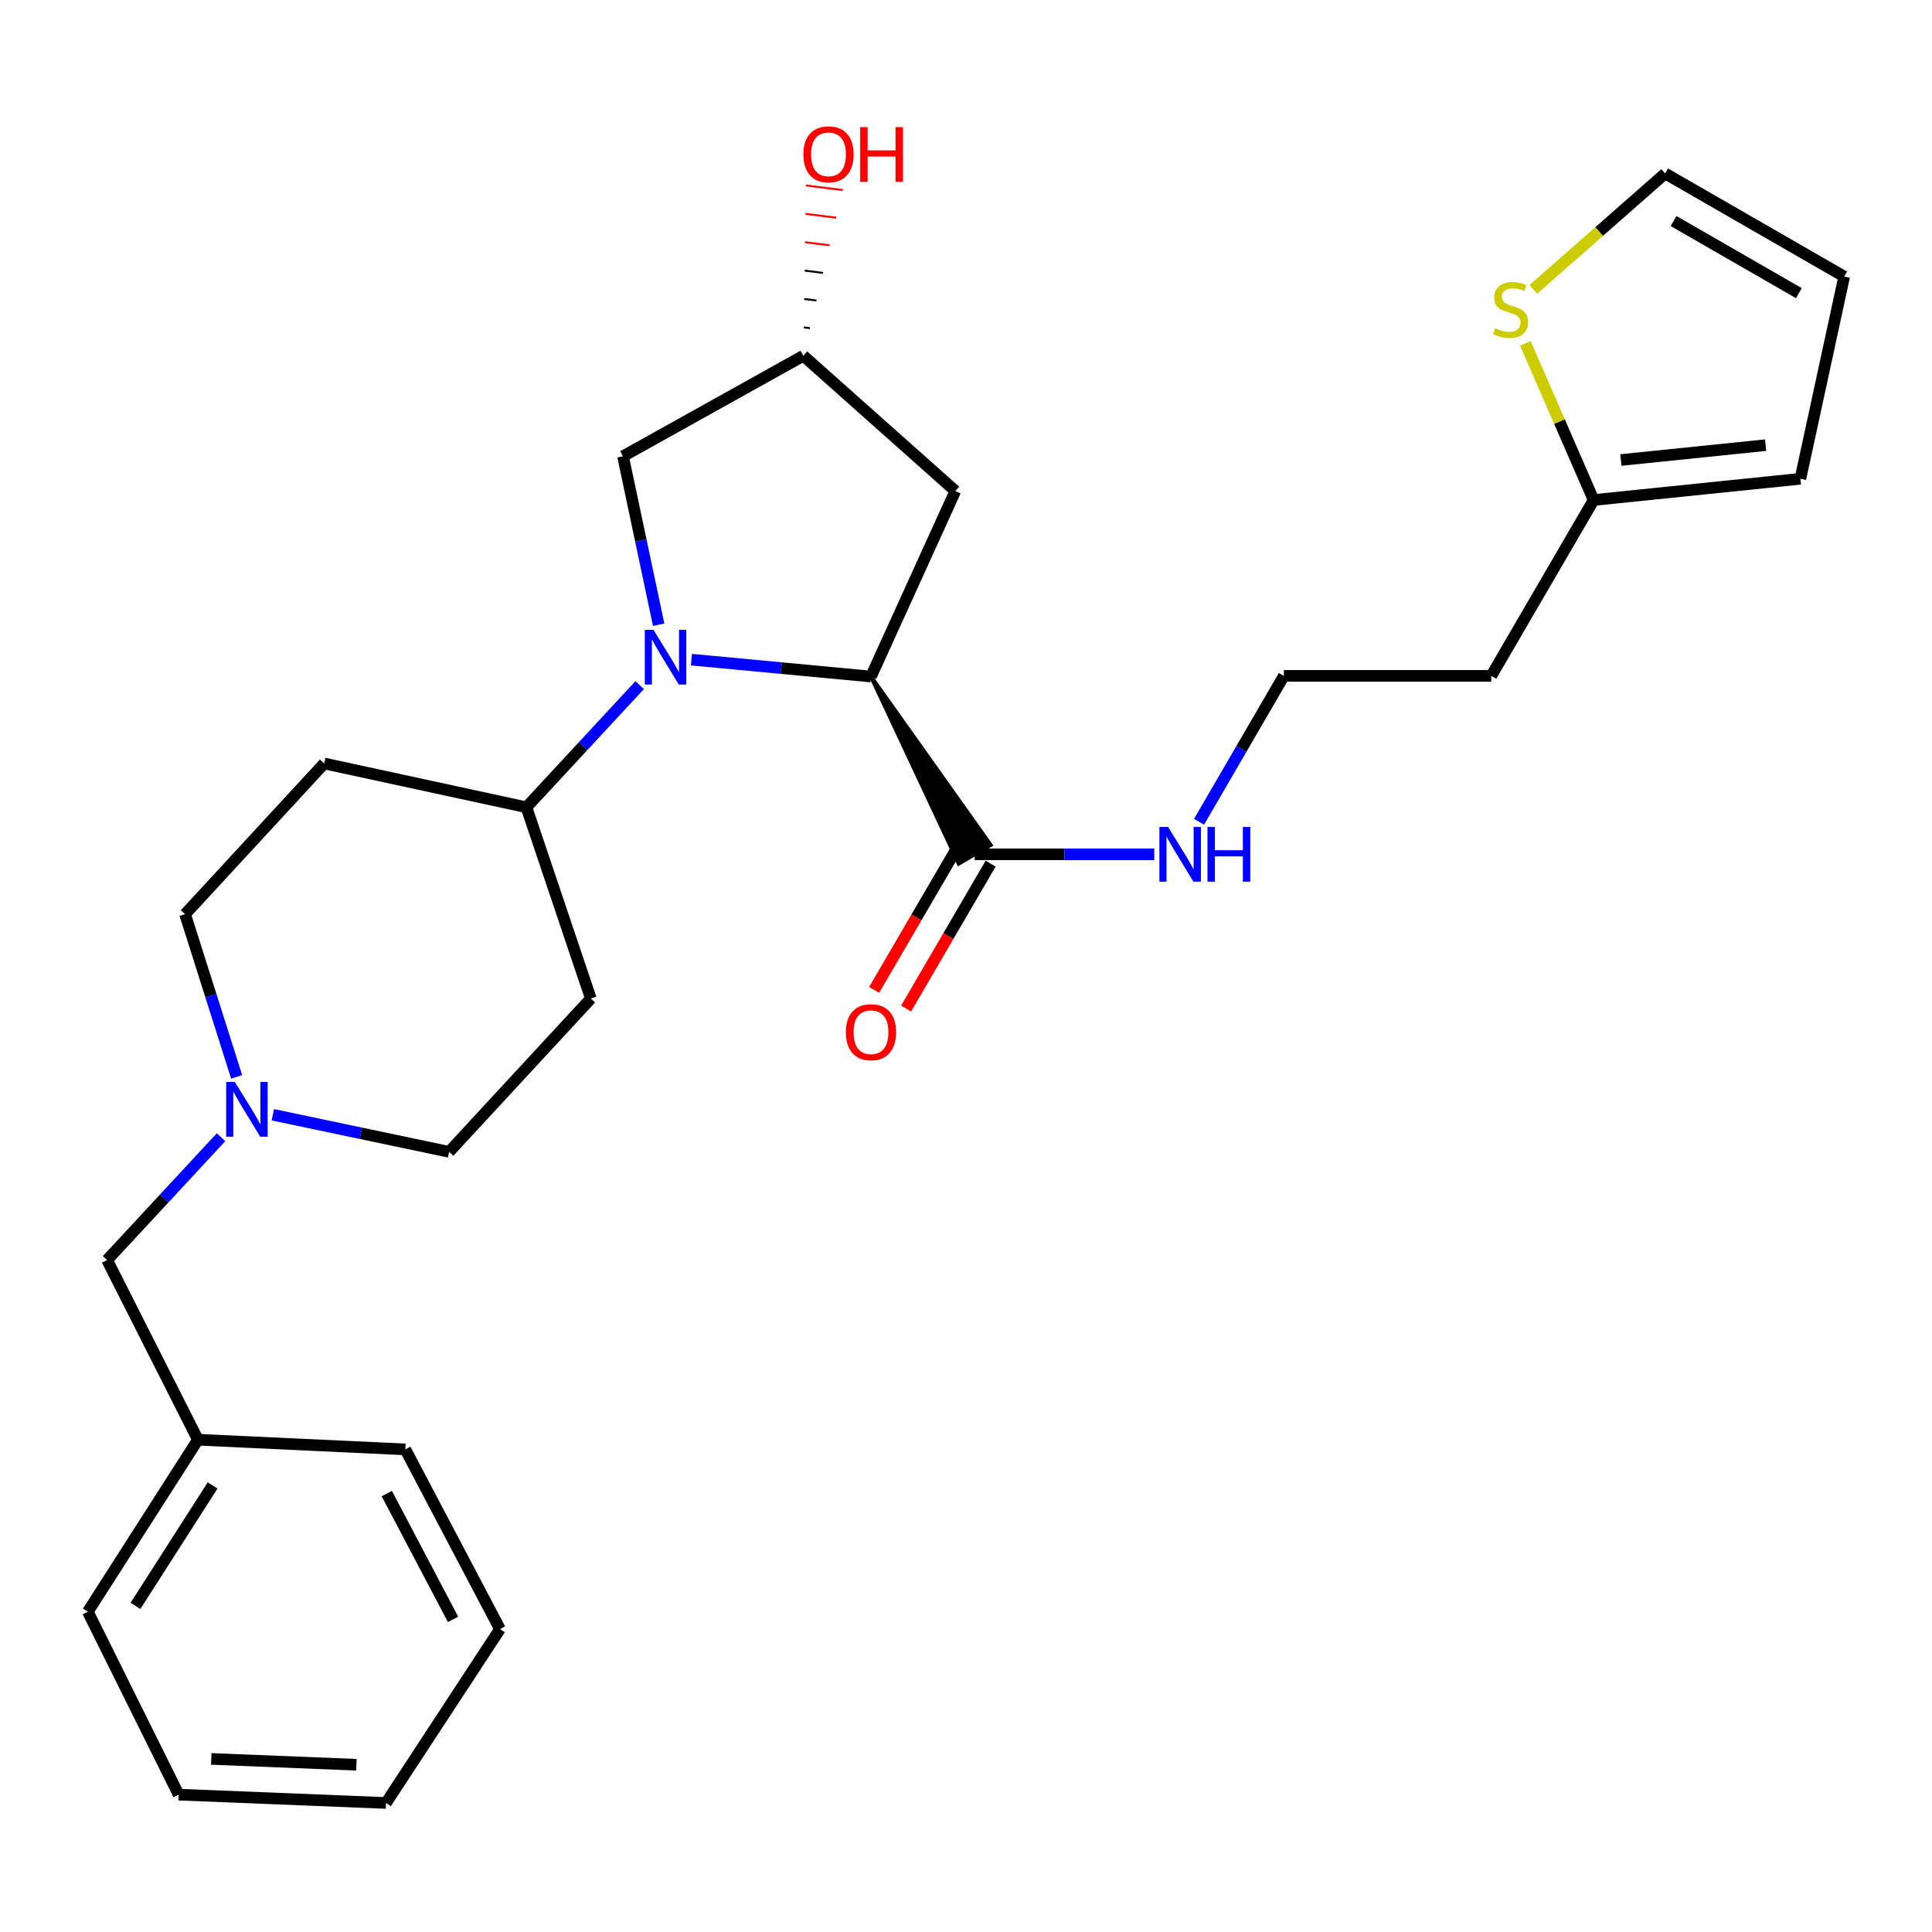 <?xml version='1.0' encoding='iso-8859-1'?>
<svg version='1.1' baseProfile='full'
              xmlns='http://www.w3.org/2000/svg'
                      xmlns:rdkit='http://www.rdkit.org/xml'
                      xmlns:xlink='http://www.w3.org/1999/xlink'
                  xml:space='preserve'
width='1000px' height='1000px' viewBox='0 0 1000 1000'>
<!-- END OF HEADER -->
<rect style='opacity:1.0;fill:#FFFFFF;stroke:none' width='1000' height='1000' x='0' y='0'> </rect>
<path class='bond-0' d='M 357.894,341.434 L 404.358,345.804' style='fill:none;fill-rule:evenodd;stroke:#0000FF;stroke-width:6px;stroke-linecap:butt;stroke-linejoin:miter;stroke-opacity:1' />
<path class='bond-0' d='M 404.358,345.804 L 450.821,350.174' style='fill:none;fill-rule:evenodd;stroke:#000000;stroke-width:6px;stroke-linecap:butt;stroke-linejoin:miter;stroke-opacity:1' />
<path class='bond-2' d='M 331.096,354.613 L 301.784,386.229' style='fill:none;fill-rule:evenodd;stroke:#0000FF;stroke-width:6px;stroke-linecap:butt;stroke-linejoin:miter;stroke-opacity:1' />
<path class='bond-2' d='M 301.784,386.229 L 272.472,417.845' style='fill:none;fill-rule:evenodd;stroke:#000000;stroke-width:6px;stroke-linecap:butt;stroke-linejoin:miter;stroke-opacity:1' />
<path class='bond-5' d='M 340.924,323.354 L 331.697,279.76' style='fill:none;fill-rule:evenodd;stroke:#0000FF;stroke-width:6px;stroke-linecap:butt;stroke-linejoin:miter;stroke-opacity:1' />
<path class='bond-5' d='M 331.697,279.76 L 322.47,236.165' style='fill:none;fill-rule:evenodd;stroke:#000000;stroke-width:6px;stroke-linecap:butt;stroke-linejoin:miter;stroke-opacity:1' />
<path class='bond-1' d='M 450.821,350.174 L 496.218,447.014 L 512.762,437.365 Z' style='fill:#000000;fill-rule:evenodd;fill-opacity:1;stroke:#000000;stroke-width:2px;stroke-linecap:butt;stroke-linejoin:miter;stroke-opacity:1;' />
<path class='bond-4' d='M 450.821,350.174 L 494.488,254.147' style='fill:none;fill-rule:evenodd;stroke:#000000;stroke-width:6px;stroke-linecap:butt;stroke-linejoin:miter;stroke-opacity:1' />
<path class='bond-12' d='M 496.219,437.364 L 474.338,474.87' style='fill:none;fill-rule:evenodd;stroke:#000000;stroke-width:6px;stroke-linecap:butt;stroke-linejoin:miter;stroke-opacity:1' />
<path class='bond-12' d='M 474.338,474.87 L 452.458,512.376' style='fill:none;fill-rule:evenodd;stroke:#FF0000;stroke-width:6px;stroke-linecap:butt;stroke-linejoin:miter;stroke-opacity:1' />
<path class='bond-12' d='M 512.762,447.015 L 490.881,484.521' style='fill:none;fill-rule:evenodd;stroke:#000000;stroke-width:6px;stroke-linecap:butt;stroke-linejoin:miter;stroke-opacity:1' />
<path class='bond-12' d='M 490.881,484.521 L 469,522.027' style='fill:none;fill-rule:evenodd;stroke:#FF0000;stroke-width:6px;stroke-linecap:butt;stroke-linejoin:miter;stroke-opacity:1' />
<path class='bond-15' d='M 504.49,442.19 L 550.97,442.19' style='fill:none;fill-rule:evenodd;stroke:#000000;stroke-width:6px;stroke-linecap:butt;stroke-linejoin:miter;stroke-opacity:1' />
<path class='bond-15' d='M 550.97,442.19 L 597.45,442.19' style='fill:none;fill-rule:evenodd;stroke:#0000FF;stroke-width:6px;stroke-linecap:butt;stroke-linejoin:miter;stroke-opacity:1' />
<path class='bond-8' d='M 272.472,417.845 L 167.795,395.171' style='fill:none;fill-rule:evenodd;stroke:#000000;stroke-width:6px;stroke-linecap:butt;stroke-linejoin:miter;stroke-opacity:1' />
<path class='bond-9' d='M 272.472,417.845 L 305.818,516.851' style='fill:none;fill-rule:evenodd;stroke:#000000;stroke-width:6px;stroke-linecap:butt;stroke-linejoin:miter;stroke-opacity:1' />
<path class='bond-3' d='M 141.223,577.002 L 186.844,586.598' style='fill:none;fill-rule:evenodd;stroke:#0000FF;stroke-width:6px;stroke-linecap:butt;stroke-linejoin:miter;stroke-opacity:1' />
<path class='bond-3' d='M 186.844,586.598 L 232.465,596.195' style='fill:none;fill-rule:evenodd;stroke:#000000;stroke-width:6px;stroke-linecap:butt;stroke-linejoin:miter;stroke-opacity:1' />
<path class='bond-18' d='M 114.409,588.625 L 84.922,620.409' style='fill:none;fill-rule:evenodd;stroke:#0000FF;stroke-width:6px;stroke-linecap:butt;stroke-linejoin:miter;stroke-opacity:1' />
<path class='bond-18' d='M 84.922,620.409 L 55.435,652.193' style='fill:none;fill-rule:evenodd;stroke:#000000;stroke-width:6px;stroke-linecap:butt;stroke-linejoin:miter;stroke-opacity:1' />
<path class='bond-29' d='M 122.481,557.371 L 109.137,515.278' style='fill:none;fill-rule:evenodd;stroke:#0000FF;stroke-width:6px;stroke-linecap:butt;stroke-linejoin:miter;stroke-opacity:1' />
<path class='bond-29' d='M 109.137,515.278 L 95.793,473.184' style='fill:none;fill-rule:evenodd;stroke:#000000;stroke-width:6px;stroke-linecap:butt;stroke-linejoin:miter;stroke-opacity:1' />
<path class='bond-28' d='M 494.488,254.147 L 415.826,184.146' style='fill:none;fill-rule:evenodd;stroke:#000000;stroke-width:6px;stroke-linecap:butt;stroke-linejoin:miter;stroke-opacity:1' />
<path class='bond-10' d='M 322.47,236.165 L 415.826,184.146' style='fill:none;fill-rule:evenodd;stroke:#000000;stroke-width:6px;stroke-linecap:butt;stroke-linejoin:miter;stroke-opacity:1' />
<path class='bond-6' d='M 789.533,177.712 L 807.198,218.26' style='fill:none;fill-rule:evenodd;stroke:#CCCC00;stroke-width:6px;stroke-linecap:butt;stroke-linejoin:miter;stroke-opacity:1' />
<path class='bond-6' d='M 807.198,218.26 L 824.864,258.807' style='fill:none;fill-rule:evenodd;stroke:#000000;stroke-width:6px;stroke-linecap:butt;stroke-linejoin:miter;stroke-opacity:1' />
<path class='bond-11' d='M 793.621,149.817 L 827.751,119.808' style='fill:none;fill-rule:evenodd;stroke:#CCCC00;stroke-width:6px;stroke-linecap:butt;stroke-linejoin:miter;stroke-opacity:1' />
<path class='bond-11' d='M 827.751,119.808 L 861.881,89.8' style='fill:none;fill-rule:evenodd;stroke:#000000;stroke-width:6px;stroke-linecap:butt;stroke-linejoin:miter;stroke-opacity:1' />
<path class='bond-7' d='M 824.864,258.807 L 771.876,349.833' style='fill:none;fill-rule:evenodd;stroke:#000000;stroke-width:6px;stroke-linecap:butt;stroke-linejoin:miter;stroke-opacity:1' />
<path class='bond-13' d='M 824.864,258.807 L 931.882,247.816' style='fill:none;fill-rule:evenodd;stroke:#000000;stroke-width:6px;stroke-linecap:butt;stroke-linejoin:miter;stroke-opacity:1' />
<path class='bond-13' d='M 838.96,238.107 L 913.873,230.413' style='fill:none;fill-rule:evenodd;stroke:#000000;stroke-width:6px;stroke-linecap:butt;stroke-linejoin:miter;stroke-opacity:1' />
<path class='bond-16' d='M 167.795,395.171 L 95.793,473.184' style='fill:none;fill-rule:evenodd;stroke:#000000;stroke-width:6px;stroke-linecap:butt;stroke-linejoin:miter;stroke-opacity:1' />
<path class='bond-17' d='M 305.818,516.851 L 232.465,596.195' style='fill:none;fill-rule:evenodd;stroke:#000000;stroke-width:6px;stroke-linecap:butt;stroke-linejoin:miter;stroke-opacity:1' />
<path class='bond-22' d='M 419.217,169.85 L 416.05,169.455' style='fill:none;fill-rule:evenodd;stroke:#000000;stroke-width:1.0px;stroke-linecap:butt;stroke-linejoin:miter;stroke-opacity:1' />
<path class='bond-22' d='M 422.608,155.555 L 416.273,154.764' style='fill:none;fill-rule:evenodd;stroke:#000000;stroke-width:1.0px;stroke-linecap:butt;stroke-linejoin:miter;stroke-opacity:1' />
<path class='bond-22' d='M 426,141.259 L 416.497,140.074' style='fill:none;fill-rule:evenodd;stroke:#000000;stroke-width:1.0px;stroke-linecap:butt;stroke-linejoin:miter;stroke-opacity:1' />
<path class='bond-22' d='M 429.391,126.963 L 416.721,125.383' style='fill:none;fill-rule:evenodd;stroke:#FF0000;stroke-width:1.0px;stroke-linecap:butt;stroke-linejoin:miter;stroke-opacity:1' />
<path class='bond-22' d='M 432.782,112.668 L 416.944,110.693' style='fill:none;fill-rule:evenodd;stroke:#FF0000;stroke-width:1.0px;stroke-linecap:butt;stroke-linejoin:miter;stroke-opacity:1' />
<path class='bond-22' d='M 436.173,98.372 L 417.168,96.002' style='fill:none;fill-rule:evenodd;stroke:#FF0000;stroke-width:1.0px;stroke-linecap:butt;stroke-linejoin:miter;stroke-opacity:1' />
<path class='bond-30' d='M 861.881,89.8 L 954.545,143.139' style='fill:none;fill-rule:evenodd;stroke:#000000;stroke-width:6px;stroke-linecap:butt;stroke-linejoin:miter;stroke-opacity:1' />
<path class='bond-30' d='M 866.226,114.399 L 931.091,151.737' style='fill:none;fill-rule:evenodd;stroke:#000000;stroke-width:6px;stroke-linecap:butt;stroke-linejoin:miter;stroke-opacity:1' />
<path class='bond-14' d='M 931.882,247.816 L 954.545,143.139' style='fill:none;fill-rule:evenodd;stroke:#000000;stroke-width:6px;stroke-linecap:butt;stroke-linejoin:miter;stroke-opacity:1' />
<path class='bond-20' d='M 620.629,425.359 L 642.573,387.596' style='fill:none;fill-rule:evenodd;stroke:#0000FF;stroke-width:6px;stroke-linecap:butt;stroke-linejoin:miter;stroke-opacity:1' />
<path class='bond-20' d='M 642.573,387.596 L 664.517,349.833' style='fill:none;fill-rule:evenodd;stroke:#000000;stroke-width:6px;stroke-linecap:butt;stroke-linejoin:miter;stroke-opacity:1' />
<path class='bond-21' d='M 55.435,652.193 L 102.454,745.199' style='fill:none;fill-rule:evenodd;stroke:#000000;stroke-width:6px;stroke-linecap:butt;stroke-linejoin:miter;stroke-opacity:1' />
<path class='bond-19' d='M 771.876,349.833 L 664.517,349.833' style='fill:none;fill-rule:evenodd;stroke:#000000;stroke-width:6px;stroke-linecap:butt;stroke-linejoin:miter;stroke-opacity:1' />
<path class='bond-23' d='M 102.454,745.199 L 45.455,834.214' style='fill:none;fill-rule:evenodd;stroke:#000000;stroke-width:6px;stroke-linecap:butt;stroke-linejoin:miter;stroke-opacity:1' />
<path class='bond-23' d='M 110.033,768.879 L 70.133,831.189' style='fill:none;fill-rule:evenodd;stroke:#000000;stroke-width:6px;stroke-linecap:butt;stroke-linejoin:miter;stroke-opacity:1' />
<path class='bond-24' d='M 102.454,745.199 L 209.802,750.2' style='fill:none;fill-rule:evenodd;stroke:#000000;stroke-width:6px;stroke-linecap:butt;stroke-linejoin:miter;stroke-opacity:1' />
<path class='bond-26' d='M 45.455,834.214 L 92.473,928.9' style='fill:none;fill-rule:evenodd;stroke:#000000;stroke-width:6px;stroke-linecap:butt;stroke-linejoin:miter;stroke-opacity:1' />
<path class='bond-25' d='M 209.802,750.2 L 258.789,843.215' style='fill:none;fill-rule:evenodd;stroke:#000000;stroke-width:6px;stroke-linecap:butt;stroke-linejoin:miter;stroke-opacity:1' />
<path class='bond-25' d='M 200.204,773.076 L 234.495,838.188' style='fill:none;fill-rule:evenodd;stroke:#000000;stroke-width:6px;stroke-linecap:butt;stroke-linejoin:miter;stroke-opacity:1' />
<path class='bond-27' d='M 258.789,843.215 L 199.8,933.22' style='fill:none;fill-rule:evenodd;stroke:#000000;stroke-width:6px;stroke-linecap:butt;stroke-linejoin:miter;stroke-opacity:1' />
<path class='bond-31' d='M 92.473,928.9 L 199.8,933.22' style='fill:none;fill-rule:evenodd;stroke:#000000;stroke-width:6px;stroke-linecap:butt;stroke-linejoin:miter;stroke-opacity:1' />
<path class='bond-31' d='M 109.342,910.411 L 184.471,913.435' style='fill:none;fill-rule:evenodd;stroke:#000000;stroke-width:6px;stroke-linecap:butt;stroke-linejoin:miter;stroke-opacity:1' />
<path  class='atom-0' d='M 338.224 326.012
L 347.504 341.012
Q 348.424 342.492, 349.904 345.172
Q 351.384 347.852, 351.464 348.012
L 351.464 326.012
L 355.224 326.012
L 355.224 354.332
L 351.344 354.332
L 341.384 337.932
Q 340.224 336.012, 338.984 333.812
Q 337.784 331.612, 337.424 330.932
L 337.424 354.332
L 333.744 354.332
L 333.744 326.012
L 338.224 326.012
' fill='#0000FF'/>
<path  class='atom-4' d='M 121.549 560.02
L 130.829 575.02
Q 131.749 576.5, 133.229 579.18
Q 134.709 581.86, 134.789 582.02
L 134.789 560.02
L 138.549 560.02
L 138.549 588.34
L 134.669 588.34
L 124.709 571.94
Q 123.549 570.02, 122.309 567.82
Q 121.109 565.62, 120.749 564.94
L 120.749 588.34
L 117.069 588.34
L 117.069 560.02
L 121.549 560.02
' fill='#0000FF'/>
<path  class='atom-7' d='M 773.878 169.862
Q 774.198 169.982, 775.518 170.542
Q 776.838 171.102, 778.278 171.462
Q 779.758 171.782, 781.198 171.782
Q 783.878 171.782, 785.438 170.502
Q 786.998 169.182, 786.998 166.902
Q 786.998 165.342, 786.198 164.382
Q 785.438 163.422, 784.238 162.902
Q 783.038 162.382, 781.038 161.782
Q 778.518 161.022, 776.998 160.302
Q 775.518 159.582, 774.438 158.062
Q 773.398 156.542, 773.398 153.982
Q 773.398 150.422, 775.798 148.222
Q 778.238 146.022, 783.038 146.022
Q 786.318 146.022, 790.038 147.582
L 789.118 150.662
Q 785.718 149.262, 783.158 149.262
Q 780.398 149.262, 778.878 150.422
Q 777.358 151.542, 777.398 153.502
Q 777.398 155.022, 778.158 155.942
Q 778.958 156.862, 780.078 157.382
Q 781.238 157.902, 783.158 158.502
Q 785.718 159.302, 787.238 160.102
Q 788.758 160.902, 789.838 162.542
Q 790.958 164.142, 790.958 166.902
Q 790.958 170.822, 788.318 172.942
Q 785.718 175.022, 781.358 175.022
Q 778.838 175.022, 776.918 174.462
Q 775.038 173.942, 772.798 173.022
L 773.878 169.862
' fill='#CCCC00'/>
<path  class='atom-13' d='M 437.821 534.264
Q 437.821 527.464, 441.181 523.664
Q 444.541 519.864, 450.821 519.864
Q 457.101 519.864, 460.461 523.664
Q 463.821 527.464, 463.821 534.264
Q 463.821 541.144, 460.421 545.064
Q 457.021 548.944, 450.821 548.944
Q 444.581 548.944, 441.181 545.064
Q 437.821 541.184, 437.821 534.264
M 450.821 545.744
Q 455.141 545.744, 457.461 542.864
Q 459.821 539.944, 459.821 534.264
Q 459.821 528.704, 457.461 525.904
Q 455.141 523.064, 450.821 523.064
Q 446.501 523.064, 444.141 525.864
Q 441.821 528.664, 441.821 534.264
Q 441.821 539.984, 444.141 542.864
Q 446.501 545.744, 450.821 545.744
' fill='#FF0000'/>
<path  class='atom-16' d='M 604.589 428.03
L 613.869 443.03
Q 614.789 444.51, 616.269 447.19
Q 617.749 449.87, 617.829 450.03
L 617.829 428.03
L 621.589 428.03
L 621.589 456.35
L 617.709 456.35
L 607.749 439.95
Q 606.589 438.03, 605.349 435.83
Q 604.149 433.63, 603.789 432.95
L 603.789 456.35
L 600.109 456.35
L 600.109 428.03
L 604.589 428.03
' fill='#0000FF'/>
<path  class='atom-16' d='M 624.989 428.03
L 628.829 428.03
L 628.829 440.07
L 643.309 440.07
L 643.309 428.03
L 647.149 428.03
L 647.149 456.35
L 643.309 456.35
L 643.309 443.27
L 628.829 443.27
L 628.829 456.35
L 624.989 456.35
L 624.989 428.03
' fill='#0000FF'/>
<path  class='atom-23' d='M 415.839 79.878
Q 415.839 73.078, 419.199 69.278
Q 422.559 65.478, 428.839 65.478
Q 435.119 65.478, 438.479 69.278
Q 441.839 73.078, 441.839 79.878
Q 441.839 86.758, 438.439 90.678
Q 435.039 94.558, 428.839 94.558
Q 422.599 94.558, 419.199 90.678
Q 415.839 86.798, 415.839 79.878
M 428.839 91.358
Q 433.159 91.358, 435.479 88.478
Q 437.839 85.558, 437.839 79.878
Q 437.839 74.318, 435.479 71.518
Q 433.159 68.678, 428.839 68.678
Q 424.519 68.678, 422.159 71.478
Q 419.839 74.278, 419.839 79.878
Q 419.839 85.598, 422.159 88.478
Q 424.519 91.358, 428.839 91.358
' fill='#FF0000'/>
<path  class='atom-23' d='M 445.239 65.798
L 449.079 65.798
L 449.079 77.838
L 463.559 77.838
L 463.559 65.798
L 467.399 65.798
L 467.399 94.118
L 463.559 94.118
L 463.559 81.038
L 449.079 81.038
L 449.079 94.118
L 445.239 94.118
L 445.239 65.798
' fill='#FF0000'/>
</svg>
